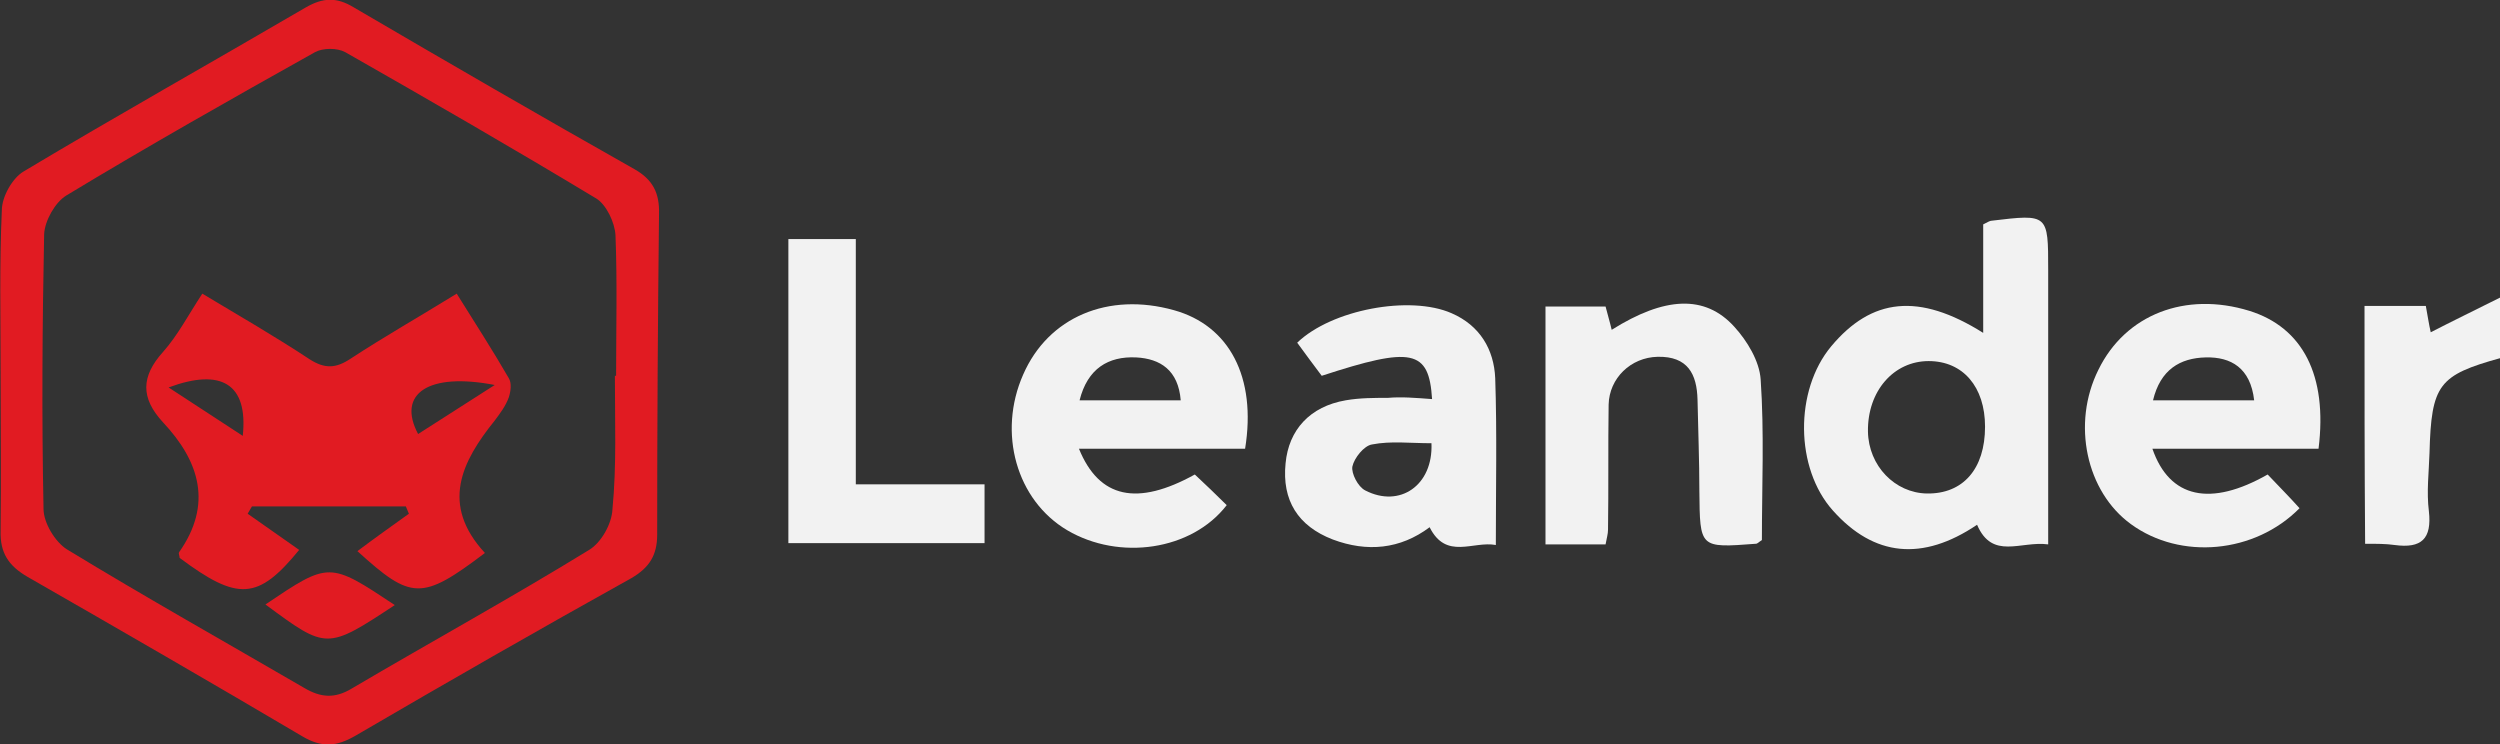 <?xml version="1.0" encoding="utf-8"?>
<!-- Generator: Adobe Illustrator 24.3.0, SVG Export Plug-In . SVG Version: 6.00 Build 0)  -->
<svg version="1.0" id="Layer_1" xmlns="http://www.w3.org/2000/svg" xmlns:xlink="http://www.w3.org/1999/xlink" x="0px" y="0px"
	 viewBox="0 0 407.8 121.4" style="enable-background:new 0 0 407.8 121.4;" xml:space="preserve">
<rect x="0" y="0" width="407.8" height="121.4" fill="#333333" stroke="none"/>
<style type="text/css">
	.st0{fill:#E11B22;}
	.st1{fill:#F2F2F2;}
</style>
<g>
	<path class="st0" d="M0.1,60.7c0-8.8-0.2-17.6,0.2-26.4C0.3,32.1,2,29.1,3.8,28C19,18.9,34.5,10.2,49.9,1.2c2.8-1.6,5-1.7,7.8,0
		c15.2,8.9,30.4,17.7,45.8,26.4c3,1.7,4.1,3.9,4,7.3c-0.2,17.4-0.3,34.9-0.3,52.3c0,3.4-1.3,5.4-4.2,7.1c-15.1,8.4-30.1,17-45,25.7
		c-3.1,1.8-5.5,2-8.7,0.1c-14.9-8.8-29.8-17.4-44.8-26c-3.1-1.8-4.5-3.9-4.4-7.5C0.2,78,0.1,69.3,0.1,60.7z M100.3,61.3
		c0.1,0,0.2,0,0.2,0c0-7.6,0.2-15.3-0.1-22.9c-0.1-2.1-1.5-5-3.1-6C83.7,24.2,70,16.3,56.3,8.5c-1.3-0.7-3.6-0.7-4.9,0
		c-13.6,7.6-27.2,15.3-40.6,23.4C9,33,7.3,36,7.2,38.2C6.9,53.1,6.8,68.1,7.1,83c0,2.3,1.9,5.4,3.8,6.6
		c12.8,7.8,25.8,15.1,38.7,22.6c2.7,1.6,5,1.8,7.8,0.1c12.9-7.6,26-14.8,38.7-22.6c2-1.2,3.7-4.3,3.8-6.6
		C100.6,75.9,100.3,68.6,100.3,61.3z"/>
	<path class="st1" d="M323.5,54.3c0-6.5,0-12.2,0-17.7c0.8-0.4,1.1-0.6,1.4-0.6c9.2-1.1,9.2-1.1,9.2,8c0,13,0,25.9,0,38.9
		c0,1.8,0,3.6,0,5.9c-4.5-0.6-9.1,2.6-11.6-3.2c-8.9,6-16.8,5.2-23.5-2.3c-6.2-6.9-6.3-19.6-0.3-26.8
		C305.3,48.6,313,47.7,323.5,54.3z M323.8,69.6c0-6.5-3.6-10.7-9.2-10.7c-5.7,0-10,4.9-9.9,11.5c0.1,5.6,4.4,10,9.6,10.1
		C320.2,80.6,323.8,76.5,323.8,69.6z"/>
	<path class="st1" d="M203.1,73.2c-8.9,0-17.9,0-27.1,0c3.3,8.1,9.5,9.4,18.9,4.2c1.7,1.6,3.5,3.3,5.2,5c-5.7,7.4-17.5,9.1-26,4.1
		c-8.3-4.9-11.4-15.9-7.2-25.4c4.1-9.4,13.9-13.5,24.6-10.5C200.5,53.1,205,61.5,203.1,73.2z M192.6,65.3c-0.4-4.9-3.3-6.8-7.3-7
		c-4.5-0.2-7.9,1.8-9.2,7C181.8,65.3,187.1,65.3,192.6,65.3z"/>
	<path class="st1" d="M378.2,73.2c-4.8,0-9.2,0-13.7,0c-4.4,0-8.9,0-13.4,0c2.8,8.1,9.5,9.5,18.8,4.2c1.7,1.8,3.5,3.6,5.2,5.5
		c-7.3,7.4-19.4,8.5-27.5,2.6c-7.3-5.3-9.7-16.4-5.3-25.2c4.4-9,14.2-12.8,24.6-9.6C375.6,53.4,379.7,61.2,378.2,73.2z M367.7,65.3
		c-0.6-5.3-3.8-7.1-7.9-7c-4.2,0.1-7.4,2-8.6,7C356.8,65.3,362,65.3,367.7,65.3z"/>
	<path class="st1" d="M233.6,65.1c-0.5-8.1-3.3-8.6-18-3.8c-1.3-1.7-2.6-3.5-4-5.4c5.6-5.4,18.4-7.8,25.2-4.8
		c4.6,2,6.9,5.9,7.1,10.6c0.3,8.9,0.1,17.8,0.1,27.2c-3.7-0.7-8.1,2.5-10.8-2.9c-4.8,3.6-10.2,4.1-15.8,2c-5.7-2.2-8.3-6.4-7.7-12.4
		c0.5-5.5,4-9.3,9.8-10.3c2.3-0.4,4.6-0.4,6.9-0.4C228.6,64.7,230.9,64.9,233.6,65.1z M233.5,72.3c-3.5,0-6.6-0.4-9.7,0.2
		c-1.3,0.2-2.9,2.2-3.2,3.6c-0.2,1.1,0.9,3.3,2.1,3.9C228.3,82.9,233.8,79.2,233.5,72.3z"/>
	<path class="st1" d="M261.9,88.8c-3.4,0-6.4,0-9.8,0c0-12.9,0-25.7,0-38.8c3.2,0,6.3,0,9.8,0c0.3,1.2,0.7,2.5,1,3.8
		c8.6-5.4,15.2-5.8,20-0.5c2.1,2.3,4.1,5.6,4.3,8.6c0.6,8.7,0.2,17.5,0.2,26.2c-0.5,0.3-0.7,0.6-1,0.6c-9.2,0.7-9.1,0.7-9.2-8.6
		c0-5-0.2-9.9-0.3-14.9c-0.1-4.2-1.6-7.1-6.5-7c-4.4,0.1-7.9,3.5-8,7.8c-0.1,6.8,0,13.6-0.1,20.4C262.3,87.1,262.1,87.7,261.9,88.8z
		"/>
	<path class="st1" d="M128.6,88.6c0-16.6,0-33,0-49.6c3.7,0,7.1,0,11,0c0,13.3,0,26.4,0,40c7.1,0,13.9,0,21,0c0,3.5,0,6.4,0,9.6
		C150.1,88.6,139.7,88.6,128.6,88.6z"/>
	<path class="st1" d="M385.7,49.9c3.6,0,6.7,0,10,0c0.3,1.6,0.5,3,0.8,4.3c3.5-1.8,7-3.5,11.4-5.7c0,4.1,0,7,0,9.9
		c-10.1,2.8-11.3,4.3-11.6,15.5c-0.1,3.2-0.5,6.3-0.1,9.5c0.5,4.5-1.2,6.1-5.6,5.5c-1.4-0.2-2.9-0.2-4.8-0.2
		C385.7,75.7,385.7,63,385.7,49.9z"/>
	<path class="st0" d="M79.1,90.2c-10.3,7.8-12,7.7-20.8-0.3c2.8-2.1,5.6-4.1,8.4-6.1c-0.2-0.4-0.3-0.8-0.5-1.2c-8.4,0-16.8,0-25.1,0
		c-0.2,0.4-0.5,0.8-0.7,1.2c2.8,2,5.6,3.9,8.4,5.9c-6.7,8.2-10,8.4-19.5,1.3c0-0.3-0.2-0.7-0.1-0.9c5.5-7.8,3.4-14.8-2.6-21.2
		c-3.7-4-3.6-7.5,0-11.5c2.4-2.7,4.1-6,6.4-9.5c6,3.6,11.9,7,17.5,10.7c2.5,1.6,4.3,1.5,6.7-0.1c5.5-3.6,11.3-6.9,17.3-10.6
		c3,4.8,5.9,9.3,8.5,13.8c0.5,0.8,0.3,2.2,0,3.1c-0.5,1.4-1.4,2.6-2.3,3.8C75.3,75.3,71.8,82.3,79.1,90.2z M80.7,62.8
		c-10.8-2.1-16,1.4-12.5,8C72.1,68.3,76,65.8,80.7,62.8z M39.6,71.1c0.9-8.5-3.5-11.1-12.1-7.9C31.5,65.8,35.3,68.3,39.6,71.1z"/>
	<path class="st0" d="M64.4,98.7c-11.1,7.3-11.1,7.3-21.1-0.1C53.7,91.6,53.7,91.6,64.4,98.7z"/>
</g>
</svg>
